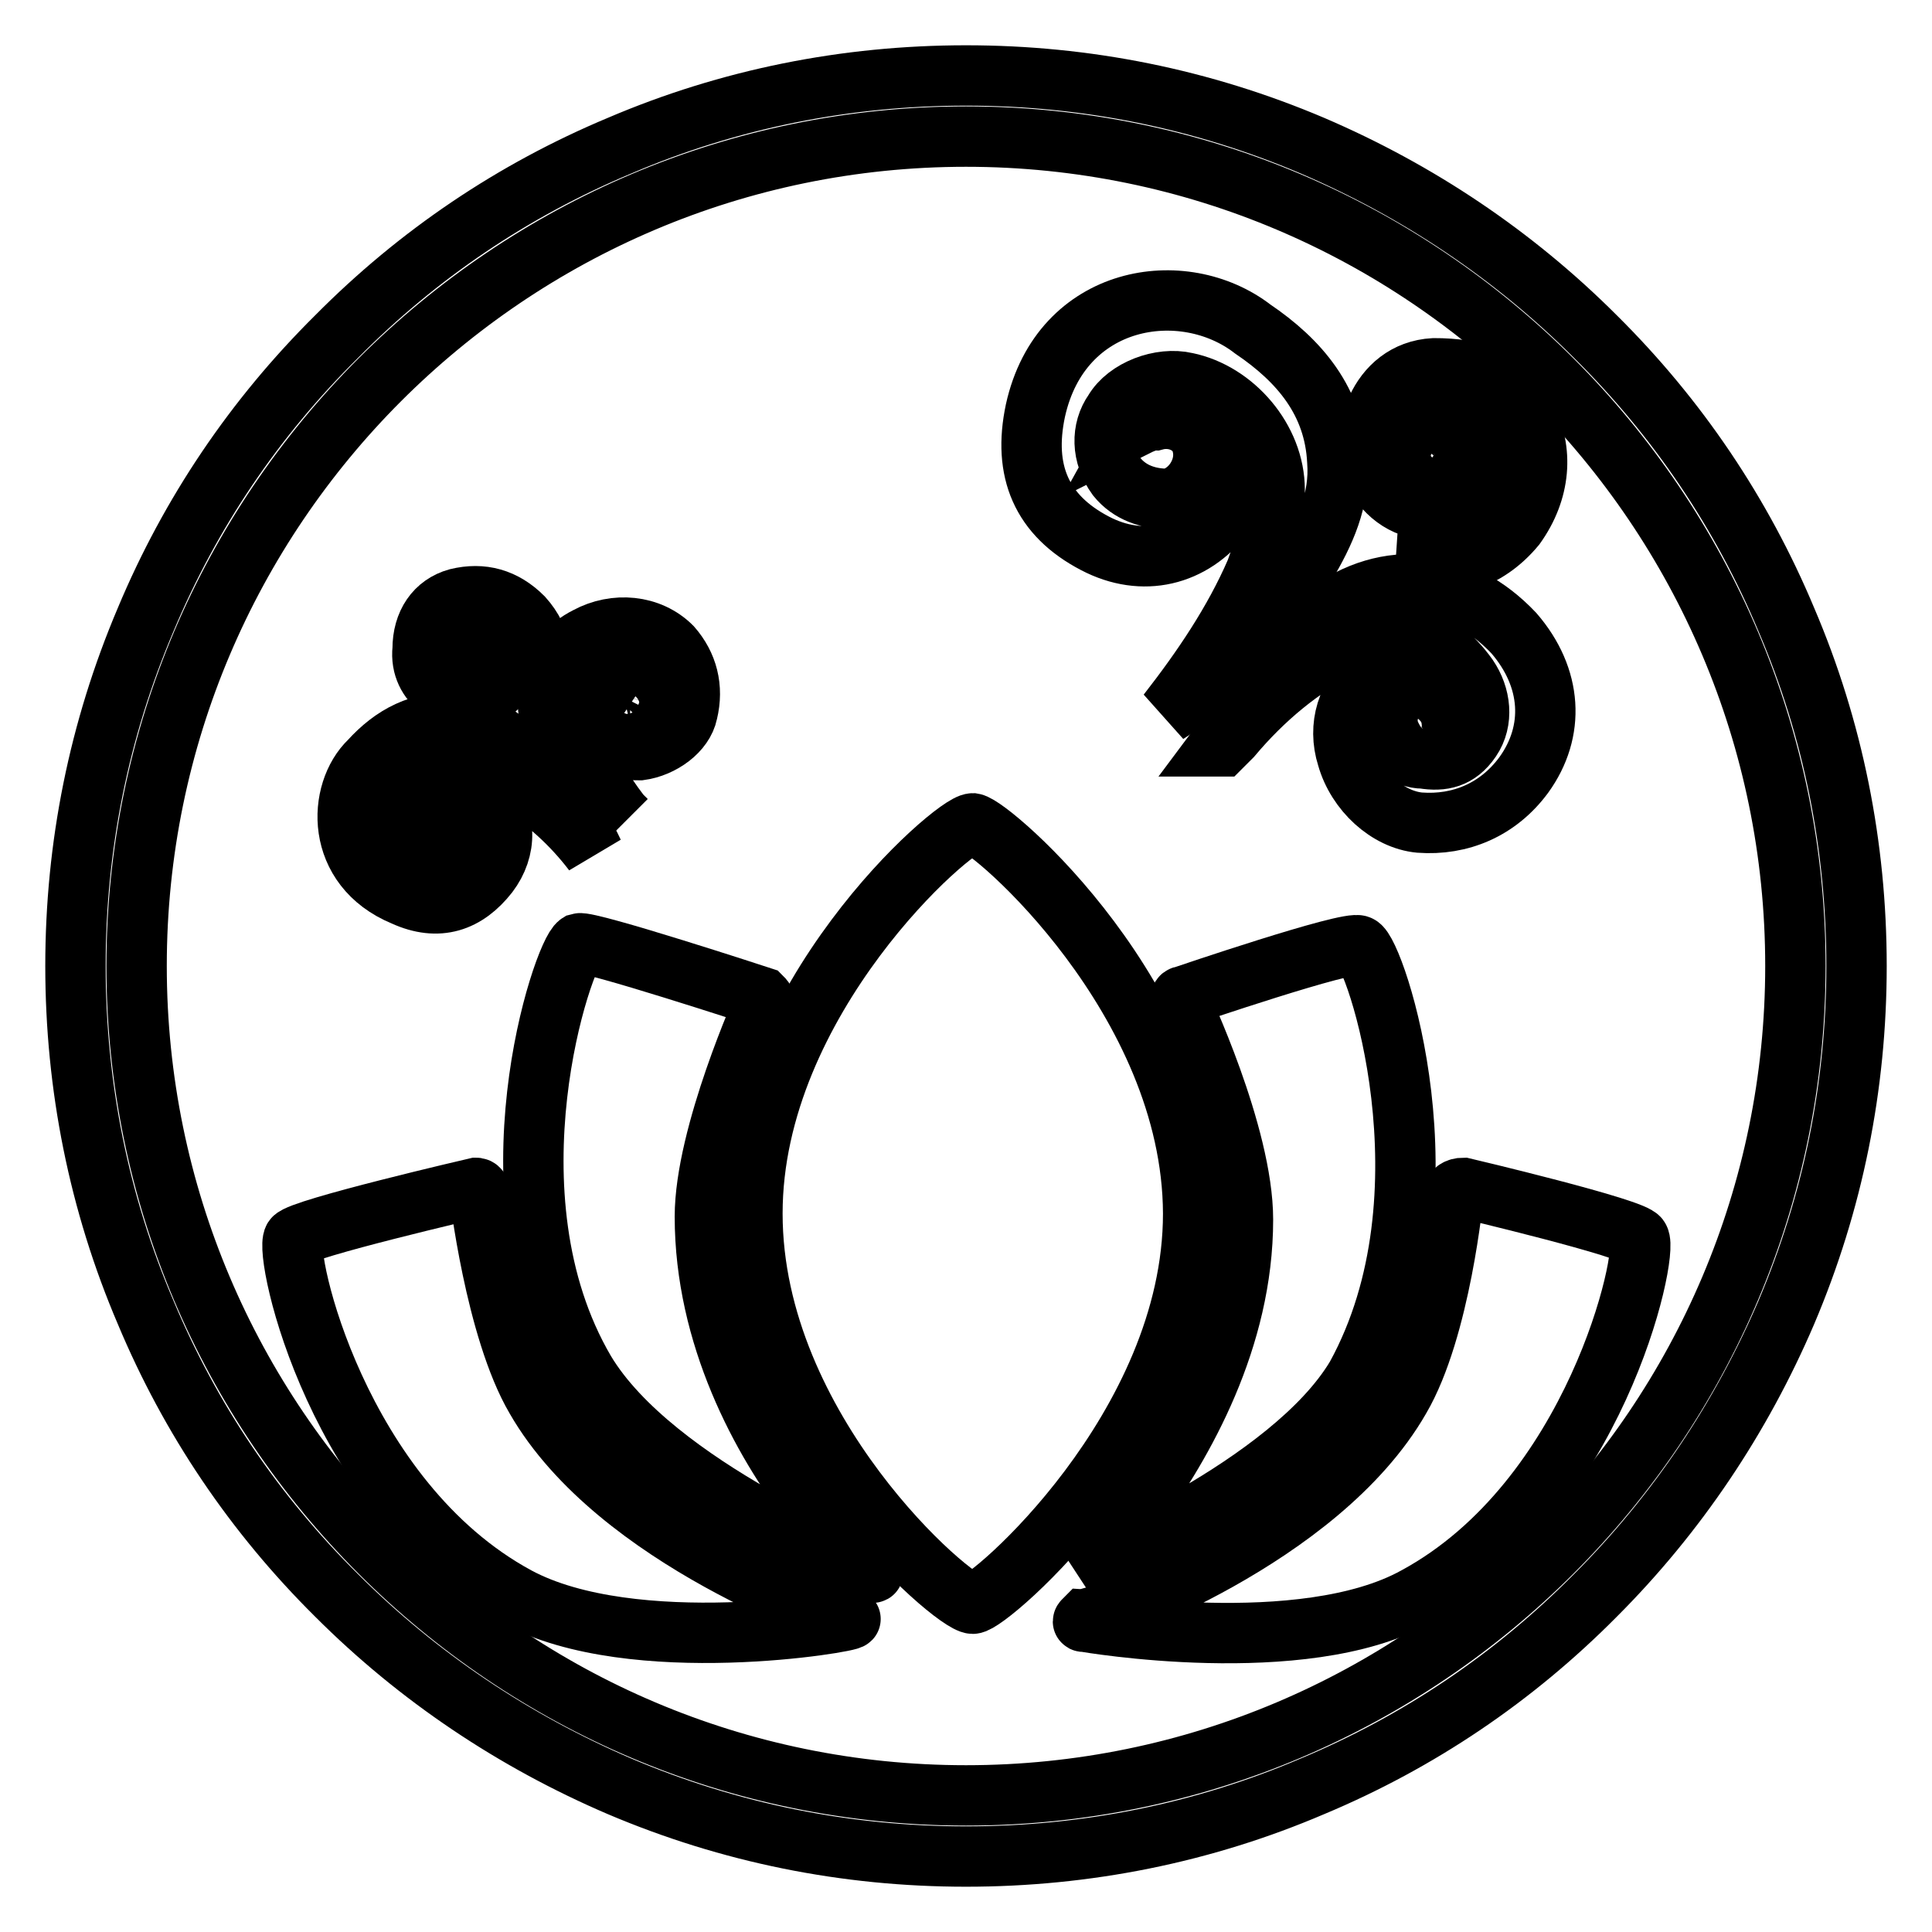 <?xml version="1.0" encoding="utf-8"?>
<!-- Svg Vector Icons : http://www.onlinewebfonts.com/icon -->
<!DOCTYPE svg PUBLIC "-//W3C//DTD SVG 1.1//EN" "http://www.w3.org/Graphics/SVG/1.1/DTD/svg11.dtd">
<svg version="1.1" xmlns="http://www.w3.org/2000/svg" xmlns:xlink="http://www.w3.org/1999/xlink" x="0px" y="0px" viewBox="0 0 256 256" enable-background="new 0 0 256 256" xml:space="preserve">
<g><g><path stroke-width="8" fill-opacity="0" stroke="#000000"  d="M236.7,82.1c-5.9-14.1-14.4-26.7-25.3-37.5c-10.8-10.8-23.5-19.3-37.5-25.3c-14.6-6.2-30-9.3-45.9-9.3s-31.4,3.1-45.9,9.3C68,25.2,55.4,33.7,44.6,44.6C33.7,55.4,25.2,68,19.3,82.1c-6.2,14.6-9.3,30-9.3,45.9s3.1,31.4,9.3,45.9c5.9,14.1,14.4,26.7,25.3,37.5c10.8,10.8,23.5,19.3,37.5,25.3c14.6,6.2,30,9.3,45.9,9.3s31.4-3.1,45.9-9.3c14.1-5.9,26.7-14.4,37.5-25.3c10.8-10.8,19.3-23.5,25.3-37.5c6.2-14.6,9.3-30,9.3-45.9S242.9,96.6,236.7,82.1z M128,237.9c-60.6,0-109.9-49.3-109.9-109.9S67.4,18.1,128,18.1S237.9,67.4,237.9,128S188.6,237.9,128,237.9z"/><path stroke-width="8" fill-opacity="0" stroke="#000000"  d="M107.6,199.5c-6.7-8.7-14.2-22.5-14.2-38.3c0-10.8,7.9-28.3,7.9-28.3c0-0.4,0-0.4-0.4-0.8c0,0-22.9-7.5-24.2-7.1c-2.1,1.3-12.9,33.3,0.8,56.7c9.2,15.4,37.9,26.7,37.9,26.7c0.4,0,0.4,0,0-0.4C115.1,208.2,110.5,203.3,107.6,199.5z"/><path stroke-width="8" fill-opacity="0" stroke="#000000"  d="M71,185.3c-5.4-9.2-7.5-27.5-7.5-27.5c0-0.4-0.4-0.4-0.4-0.4s-23.3,5.4-24.2,6.7c-1.3,2.1,5.8,34.6,29.6,47.5c15.4,8.3,44.6,3.3,44.2,2.9c-0.4,0-0.8-0.4-1.3-0.4C111.4,214.1,81.8,204.1,71,185.3z"/><path stroke-width="8" fill-opacity="0" stroke="#000000"  d="M191.4,89.9c-2.9-2.5-6.7-2.5-9.6-0.4c-3.3,2.5-4.6,6.7-3.3,10.8c1.3,4.6,5.4,8.3,9.6,8.7c5.4,0.4,10.4-1.7,13.8-6.3c4.2-5.8,3.8-12.9-1.3-18.8c-7.1-7.5-16.7-8.7-25-2.5c-4.2,3.3-7.9,7.9-10.8,12.1c-1.3,1.7-2.1,3.8-3.3,5.4h0.4c0.4-0.4,0.8-0.8,1.3-1.3c4.2-5,9.2-9.2,15-12.1c6.3-3.3,12.1-1.7,16.3,4.2c1.7,2.5,2.1,5.8,0.4,8.3c-1.7,2.5-3.8,2.9-6.3,2.5c-2.5,0-3.8-1.7-4.6-3.8c-0.4-1.7,0-3.3,1.3-4.6c1.3-0.8,2.9-1.3,4.6-0.4c1.7,1.3,2.5,2.5,2.5,4.6c0,0.4,0,0.8-0.4,1.7C194.3,95.3,194.3,92,191.4,89.9z"/><path stroke-width="8" fill-opacity="0" stroke="#000000"  d="M53.5,118.7c4.6,2.1,8.3,0.8,11.2-2.9c2.5-3.3,2.5-7.5-0.4-10.4c-2.5-2.5-6.3-2.5-8.7,0c-1.7,1.7-1.7,4.6,0,5.8c0-0.4-0.4-1.3-0.4-1.7c0-1.7,1.3-3.3,2.9-3.3c2.1,0,4.2,1.7,3.8,3.3c0,1.7-0.8,2.9-2.5,3.8c-2.1,0.8-4.2,0.4-5.4-0.8c-1.7-1.3-2.1-4.2-1.3-6.3c1.7-3.8,5.8-6.3,9.6-5.4c2.5,0.4,4.2,1.7,6.3,2.9c3.8,2.5,7.1,5.4,10,9.2c-1.7-3.8-6.7-10.4-10-13.3c-2.5-2.1-4.6-3.8-7.9-3.8c-5-0.4-8.7,1.7-11.7,5C44.7,104.9,44.3,114.9,53.5,118.7z"/><path stroke-width="8" fill-opacity="0" stroke="#000000"  d="M217.2,164.1c-0.4-1.3-23.3-6.7-23.3-6.7c-0.8,0-1.3,0.4-1.3,0.8c0,0-1.7,17.9-7.1,27.1c-10.8,18.8-40,28.8-40,28.8c-0.4,0-1.3,0.4-1.7,0.4c-0.4,0.4-0.4,0.4,0,0.4c0,0,28.8,5,43.8-3.3C211.4,198.7,218.5,166.2,217.2,164.1z"/><path stroke-width="8" fill-opacity="0" stroke="#000000"  d="M179.7,182.4c13.3-24.2,2.5-56.3,0.4-57.1c-1.3-0.8-23.3,6.7-23.3,6.7c-0.4,0-0.4,0.4-0.4,0.8c0,0,8.3,17.5,8.3,28.8c0,15.8-7.9,29.6-14.2,38.3c-2.5,3.8-7.1,8.3-7.1,8.3S171,197,179.7,182.4z"/><path stroke-width="8" fill-opacity="0" stroke="#000000"  d="M128.9,109.1c-2.5,0-29.2,23.3-29.2,51.7c0,28.8,26.7,51.7,29.2,51.7c2.1,0,29.2-23.3,29.2-51.7C158,132.4,131.4,109.5,128.9,109.1z"/><path stroke-width="8" fill-opacity="0" stroke="#000000"  d="M63.5,92.4c2.1-0.4,3.3-2.1,3.8-4.2c0-1.7-0.8-2.9-2.1-3.8c-1.3-0.4-2.1-0.4-3.3,0.8h0.4c0.8-0.4,1.7,0,2.5,0.8c0.4,0.8,0.4,1.7,0,2.5s-1.3,1.3-2.5,0.8c-2.1-0.4-2.9-3.8-1.7-5.4c1.3-1.7,3.8-2.1,5.4-0.8c2.9,1.7,4.6,4.6,4.6,8.3c1.7-3.3,1.3-6.7-1.3-9.6c-2.5-2.5-5.4-3.3-8.7-2.5c-2.9,0.8-4.6,3.3-4.6,6.7C55.5,90.7,60.1,93.3,63.5,92.4z"/><path stroke-width="8" fill-opacity="0" stroke="#000000"  d="M189.7,67.4c2.5,0,4.6-2.1,5.4-4.6c0.4-2.1,0-3.8-2.5-5c0.4,0.4,0.4,0.8,0.4,0.8c0.8,1.7,0.8,2.9-0.4,4.2c-1.3,1.3-2.5,1.7-4.2,0.8c-1.7-0.8-2.1-2.1-2.1-3.8c0.4-3.8,5-5.8,8.3-3.8c2.9,1.7,4.2,5.4,2.9,8.7c-2.1,5.4-5.8,8.7-11.7,9.6c5.8,1.7,11.2,0,15-4.6c3.3-4.6,3.8-10,1.3-14.6c-2.1-5-6.7-6.3-12.1-6.3c-7.5,0.4-10,9.2-7.9,13.8C183.5,65.7,186.8,67.8,189.7,67.4z"/><path stroke-width="8" fill-opacity="0" stroke="#000000"  d="M145.1,72c6.3,3.3,12.9,1.7,17.1-3.8c3.3-4.6,2.5-10.4-2.1-13.8c-3.3-2.5-7.5-1.7-9.6,2.1c0.8-0.4,1.7-0.8,2.5-0.8c2.9-0.8,5.8,0.8,6.3,3.3c0.8,3.3-1.7,6.7-4.6,7.1c-2.5,0-5-0.8-6.7-2.9c-2.1-2.9-2.1-6.3-0.4-8.7c1.7-2.9,6.2-4.6,9.6-3.8c6.3,1.3,11.7,7.5,11.7,14.2c0,3.8-1.3,7.5-2.5,10.8c-2.9,6.7-7.1,12.9-11.7,18.8c5.4-3.3,15-13.8,18.3-19.6c2.5-4.2,4.6-8.7,4.2-13.8c-0.4-7.9-5-13.3-11.2-17.5c-9.2-7.1-25.4-4.6-28.8,10.8C135.5,62.4,138,68.3,145.1,72z"/><path stroke-width="8" fill-opacity="0" stroke="#000000"  d="M80.1,106.2c0.8,0.8,2.1,1.7,2.9,2.5c-0.4-0.4-0.4-0.4-0.8-0.8c-2.5-3.3-4.6-6.7-5.8-10.4c-1.3-4.2,0.4-7.5,4.2-9.2c1.7-0.8,3.8-0.4,5,0.8c1.3,1.3,1.3,2.5,0.8,4.2c-0.4,1.3-1.3,2.1-2.9,2.5c-1.3,0-2.1-0.4-2.5-1.3c-0.4-0.8-0.4-2.1,0-2.9c0.8-0.8,1.7-1.3,2.9-0.8c0.3,0,0.4,0,0.6,0.1c-1.6-1.4-3.2-1.7-4.7-0.6c-1.7,1.7-2.5,3.8-1.3,5.8c1.3,2.5,3.3,3.3,6.3,3.3c2.9-0.4,5.8-2.5,6.3-5c0.8-3.3,0-6.3-2.1-8.7c-2.9-2.9-7.5-3.3-11.2-1.3c-5,2.5-6.7,8.3-3.8,13.8C75.6,101.1,77.6,103.7,80.1,106.2z"/></g></g>
</svg>